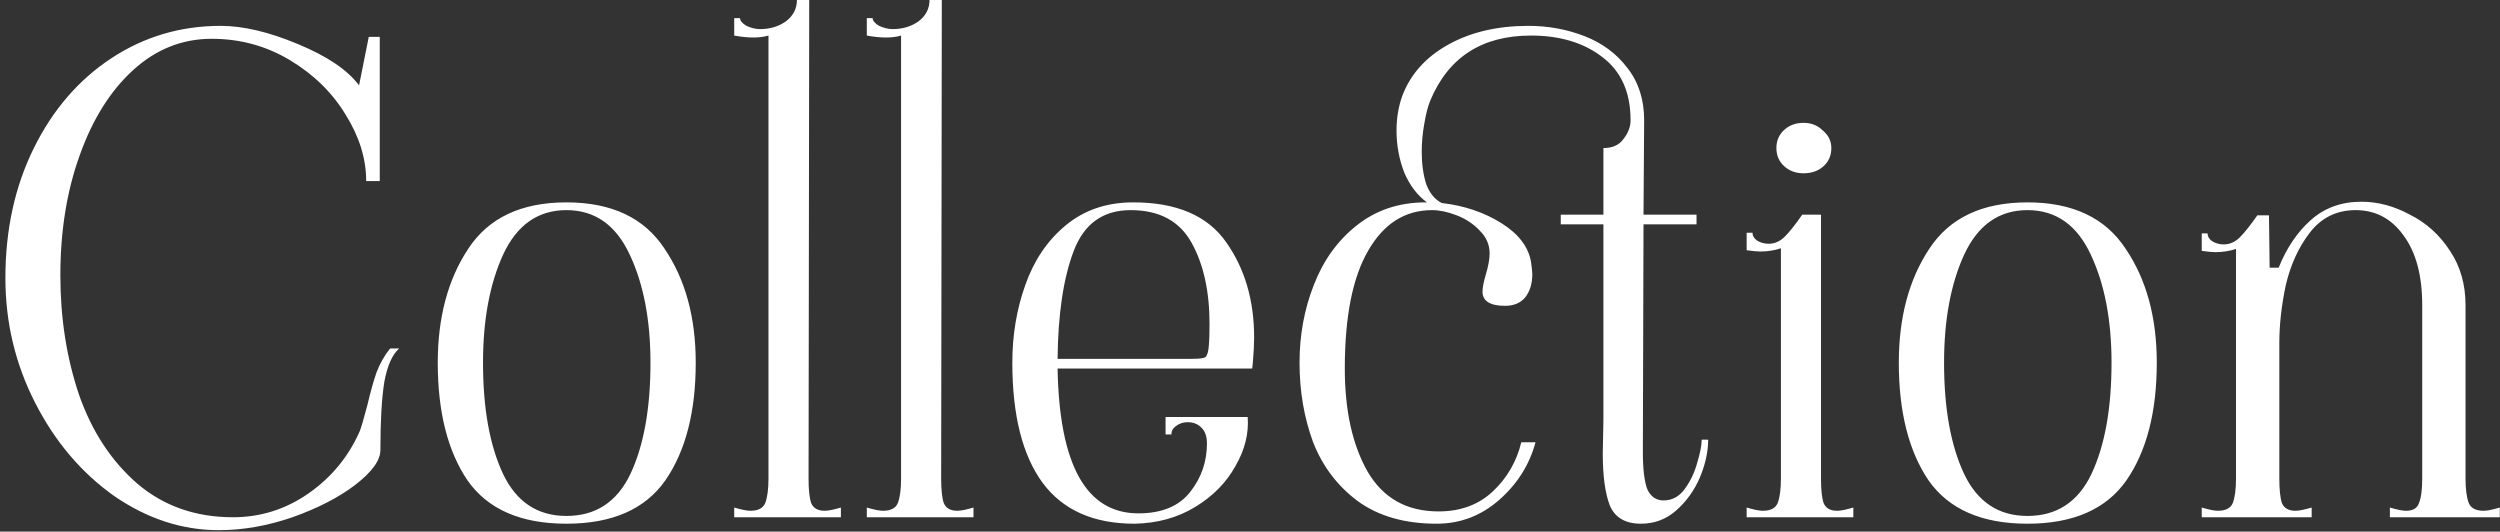 <?xml version="1.0" encoding="UTF-8"?> <svg xmlns="http://www.w3.org/2000/svg" width="174" height="37" viewBox="0 0 174 37" fill="none"><rect x="0" y="0" width="174" height="37" fill="#333333" stroke="none"/><path d="M15.226 36.9C12.676 36.9 10.246 36.105 7.936 34.515C5.656 32.895 3.826 30.735 2.446 28.035C1.066 25.335 0.376 22.44 0.376 19.35C0.376 15.99 1.036 12.975 2.356 10.305C3.676 7.635 5.476 5.55 7.756 4.05C10.036 2.55 12.571 1.8 15.361 1.8C16.921 1.8 18.706 2.22 20.716 3.06C22.756 3.9 24.181 4.86 24.991 5.94L25.666 2.565H26.431V12.6H25.486C25.486 11.04 25.006 9.495 24.046 7.965C23.116 6.435 21.826 5.175 20.176 4.185C18.526 3.195 16.711 2.7 14.731 2.7C12.691 2.7 10.876 3.42 9.286 4.86C7.696 6.3 6.451 8.28 5.551 10.8C4.651 13.29 4.201 16.08 4.201 19.17C4.201 22.14 4.636 24.915 5.506 27.495C6.406 30.045 7.756 32.1 9.556 33.66C11.386 35.22 13.606 36 16.216 36C18.136 36 19.891 35.445 21.481 34.335C23.071 33.225 24.256 31.785 25.036 30.015C25.126 29.805 25.306 29.19 25.576 28.17C25.786 27.27 25.996 26.52 26.206 25.92C26.446 25.29 26.761 24.735 27.151 24.255H27.781C27.301 24.675 26.956 25.455 26.746 26.595C26.566 27.735 26.476 29.31 26.476 31.32C26.476 32.04 25.891 32.85 24.721 33.75C23.581 34.62 22.126 35.37 20.356 36C18.616 36.6 16.906 36.9 15.226 36.9ZM39.423 36.45C36.243 36.45 33.948 35.445 32.538 33.435C31.158 31.395 30.468 28.665 30.468 25.245C30.468 22.095 31.173 19.455 32.583 17.325C33.993 15.165 36.273 14.085 39.423 14.085C42.573 14.085 44.853 15.165 46.263 17.325C47.703 19.455 48.423 22.095 48.423 25.245C48.423 28.665 47.718 31.395 46.308 33.435C44.898 35.445 42.603 36.45 39.423 36.45ZM39.423 35.91C41.463 35.91 42.948 34.935 43.878 32.985C44.808 31.005 45.273 28.425 45.273 25.245C45.273 22.275 44.793 19.77 43.833 17.73C42.873 15.66 41.403 14.625 39.423 14.625C37.443 14.625 35.973 15.66 35.013 17.73C34.083 19.77 33.618 22.275 33.618 25.245C33.618 28.425 34.083 31.005 35.013 32.985C35.943 34.935 37.413 35.91 39.423 35.91ZM51.101 35.325C51.611 35.475 51.986 35.55 52.226 35.55C52.766 35.55 53.111 35.37 53.261 35.01C53.411 34.62 53.486 34.05 53.486 33.3V2.475C53.186 2.565 52.841 2.61 52.451 2.61C52.031 2.61 51.581 2.565 51.101 2.475V1.26H51.506C51.506 1.44 51.656 1.62 51.956 1.8C52.286 1.95 52.601 2.025 52.901 2.025C53.591 2.025 54.191 1.845 54.701 1.485C55.211 1.095 55.466 0.6 55.466 -5.36442e-07H56.321L56.276 33.3C56.276 34.08 56.336 34.65 56.456 35.01C56.606 35.37 56.921 35.55 57.401 35.55C57.641 35.55 58.016 35.475 58.526 35.325V36H51.101V35.325ZM60.33 35.325C60.84 35.475 61.215 35.55 61.455 35.55C61.995 35.55 62.34 35.37 62.49 35.01C62.64 34.62 62.715 34.05 62.715 33.3V2.475C62.415 2.565 62.07 2.61 61.68 2.61C61.26 2.61 60.81 2.565 60.33 2.475V1.26H60.735C60.735 1.44 60.885 1.62 61.185 1.8C61.515 1.95 61.83 2.025 62.13 2.025C62.82 2.025 63.42 1.845 63.93 1.485C64.44 1.095 64.695 0.6 64.695 -5.36442e-07H65.55L65.505 33.3C65.505 34.08 65.565 34.65 65.685 35.01C65.835 35.37 66.15 35.55 66.63 35.55C66.87 35.55 67.245 35.475 67.755 35.325V36H60.33V35.325ZM78.963 36.45C76.113 36.45 73.983 35.505 72.573 33.615C71.163 31.695 70.458 28.905 70.458 25.245C70.458 23.325 70.758 21.525 71.358 19.845C71.958 18.135 72.888 16.755 74.148 15.705C75.438 14.625 77.013 14.085 78.873 14.085C81.903 14.085 84.063 15.015 85.353 16.875C86.643 18.705 87.288 20.91 87.288 23.49C87.288 23.94 87.258 24.525 87.198 25.245L87.153 25.65H73.608C73.728 32.37 75.603 35.73 79.233 35.73C80.853 35.73 82.053 35.235 82.833 34.245C83.613 33.255 84.003 32.13 84.003 30.87C84.003 30.36 83.868 29.985 83.598 29.745C83.358 29.505 83.043 29.385 82.653 29.385C82.353 29.385 82.083 29.475 81.843 29.655C81.633 29.805 81.528 30 81.528 30.24H81.123V29.025H86.838C86.928 30.165 86.643 31.305 85.983 32.445C85.353 33.585 84.423 34.53 83.193 35.28C81.963 36.03 80.553 36.42 78.963 36.45ZM82.968 24.975C83.508 24.975 83.823 24.93 83.913 24.84C84.033 24.72 84.108 24.45 84.138 24.03C84.168 23.7 84.183 23.205 84.183 22.545C84.183 20.265 83.763 18.375 82.923 16.875C82.083 15.375 80.673 14.625 78.693 14.625C76.773 14.625 75.453 15.57 74.733 17.46C74.013 19.35 73.638 21.855 73.608 24.975H82.968ZM118.888 30.6C118.888 31.44 118.693 32.325 118.303 33.255C117.913 34.155 117.358 34.92 116.638 35.55C115.948 36.15 115.138 36.45 114.208 36.45C113.128 36.45 112.408 36.03 112.048 35.19C111.718 34.35 111.553 33.135 111.553 31.545L111.598 29.25V15.615H108.628V14.94H111.598V10.305C112.228 10.305 112.693 10.095 112.993 9.675C113.323 9.255 113.488 8.82 113.488 8.37C113.488 6.42 112.828 4.95 111.508 3.96C110.218 2.97 108.568 2.475 106.558 2.475C103.138 2.475 100.798 3.99 99.538 7.02C99.388 7.38 99.253 7.905 99.133 8.595C99.013 9.255 98.953 9.915 98.953 10.575C98.953 11.415 99.058 12.165 99.268 12.825C99.508 13.455 99.868 13.89 100.348 14.13C101.908 14.31 103.288 14.775 104.488 15.525C105.688 16.275 106.378 17.175 106.558 18.225C106.618 18.645 106.648 18.93 106.648 19.08C106.648 19.74 106.483 20.28 106.153 20.7C105.823 21.09 105.358 21.285 104.758 21.285C103.708 21.285 103.183 20.955 103.183 20.295C103.183 20.025 103.258 19.635 103.408 19.125C103.588 18.525 103.678 18.03 103.678 17.64C103.678 17.04 103.453 16.515 103.003 16.065C102.553 15.585 102.013 15.225 101.383 14.985C100.753 14.745 100.183 14.625 99.673 14.625C97.783 14.625 96.298 15.57 95.218 17.46C94.138 19.32 93.598 22.05 93.598 25.65C93.598 28.56 94.123 30.945 95.173 32.805C96.253 34.665 97.903 35.595 100.123 35.595C101.653 35.595 102.913 35.13 103.903 34.2C104.893 33.27 105.553 32.13 105.883 30.78H106.873C106.453 32.34 105.613 33.675 104.353 34.785C103.093 35.895 101.638 36.45 99.988 36.45C97.768 36.45 95.938 35.925 94.498 34.875C93.088 33.825 92.053 32.46 91.393 30.78C90.763 29.07 90.448 27.225 90.448 25.245C90.448 23.325 90.778 21.525 91.438 19.845C92.098 18.135 93.088 16.755 94.408 15.705C95.758 14.625 97.363 14.085 99.223 14.085H99.313C98.653 13.605 98.128 12.915 97.738 12.015C97.378 11.085 97.198 10.11 97.198 9.09C97.198 8.22 97.333 7.41 97.603 6.66C98.173 5.16 99.238 3.975 100.798 3.105C102.358 2.235 104.218 1.8 106.378 1.8C107.758 1.8 109.063 2.04 110.293 2.52C111.523 3 112.513 3.735 113.263 4.725C114.043 5.715 114.433 6.93 114.433 8.37L114.388 14.94H118.078V15.615H114.388L114.343 31.455C114.343 32.655 114.448 33.525 114.658 34.065C114.898 34.575 115.273 34.83 115.783 34.83C116.383 34.83 116.878 34.56 117.268 34.02C117.658 33.48 117.943 32.88 118.123 32.22C118.333 31.53 118.438 30.99 118.438 30.6H118.888ZM125.527 12.06C124.987 12.06 124.537 11.895 124.177 11.565C123.817 11.235 123.637 10.815 123.637 10.305C123.637 9.795 123.817 9.375 124.177 9.045C124.537 8.715 124.987 8.55 125.527 8.55C126.067 8.55 126.517 8.73 126.877 9.09C127.267 9.42 127.462 9.825 127.462 10.305C127.462 10.815 127.282 11.235 126.922 11.565C126.562 11.895 126.097 12.06 125.527 12.06ZM121.567 35.325C122.077 35.475 122.452 35.55 122.692 35.55C123.232 35.55 123.577 35.37 123.727 35.01C123.877 34.62 123.952 34.05 123.952 33.3V17.28C123.502 17.43 123.022 17.505 122.512 17.505C122.302 17.505 121.987 17.475 121.567 17.415V16.2H121.972C121.972 16.41 122.077 16.59 122.287 16.74C122.527 16.89 122.797 16.965 123.097 16.965C123.517 16.965 123.892 16.8 124.222 16.47C124.552 16.14 124.957 15.63 125.437 14.94H126.742V33.3C126.742 34.08 126.802 34.65 126.922 35.01C127.072 35.37 127.387 35.55 127.867 35.55C128.107 35.55 128.482 35.475 128.992 35.325V36H121.567V35.325ZM141.112 36.45C137.932 36.45 135.637 35.445 134.227 33.435C132.847 31.395 132.157 28.665 132.157 25.245C132.157 22.095 132.862 19.455 134.272 17.325C135.682 15.165 137.962 14.085 141.112 14.085C144.262 14.085 146.542 15.165 147.952 17.325C149.392 19.455 150.112 22.095 150.112 25.245C150.112 28.665 149.407 31.395 147.997 33.435C146.587 35.445 144.292 36.45 141.112 36.45ZM141.112 35.91C143.152 35.91 144.637 34.935 145.567 32.985C146.497 31.005 146.962 28.425 146.962 25.245C146.962 22.275 146.482 19.77 145.522 17.73C144.562 15.66 143.092 14.625 141.112 14.625C139.132 14.625 137.662 15.66 136.702 17.73C135.772 19.77 135.307 22.275 135.307 25.245C135.307 28.425 135.772 31.005 136.702 32.985C137.632 34.935 139.102 35.91 141.112 35.91ZM171.601 33.3C171.601 34.05 171.676 34.62 171.826 35.01C171.976 35.37 172.321 35.55 172.861 35.55C173.101 35.55 173.476 35.475 173.986 35.325V36H166.336V35.325C166.846 35.475 167.221 35.55 167.461 35.55C167.941 35.55 168.241 35.37 168.361 35.01C168.511 34.65 168.586 34.08 168.586 33.3V21.24C168.586 19.17 168.151 17.55 167.281 16.38C166.441 15.21 165.331 14.625 163.951 14.625C162.631 14.625 161.566 15.15 160.756 16.2C159.976 17.22 159.421 18.435 159.091 19.845C158.791 21.255 158.641 22.605 158.641 23.895V33.3C158.641 34.08 158.701 34.65 158.821 35.01C158.971 35.37 159.286 35.55 159.766 35.55C160.006 35.55 160.381 35.475 160.891 35.325V36H153.241V35.325C153.751 35.475 154.126 35.55 154.366 35.55C154.906 35.55 155.251 35.37 155.401 35.01C155.551 34.62 155.626 34.05 155.626 33.3V17.325C155.176 17.475 154.696 17.55 154.186 17.55C153.976 17.55 153.661 17.52 153.241 17.46V16.245H153.646C153.646 16.455 153.751 16.635 153.961 16.785C154.201 16.935 154.471 17.01 154.771 17.01C155.191 17.01 155.566 16.845 155.896 16.515C156.226 16.185 156.631 15.675 157.111 14.985H157.921L157.966 18.63H158.596C159.136 17.28 159.871 16.185 160.801 15.345C161.761 14.475 162.946 14.04 164.356 14.04C165.496 14.04 166.621 14.34 167.731 14.94C168.871 15.51 169.801 16.35 170.521 17.46C171.241 18.54 171.601 19.8 171.601 21.24V33.3Z" fill="white"></path></svg> 